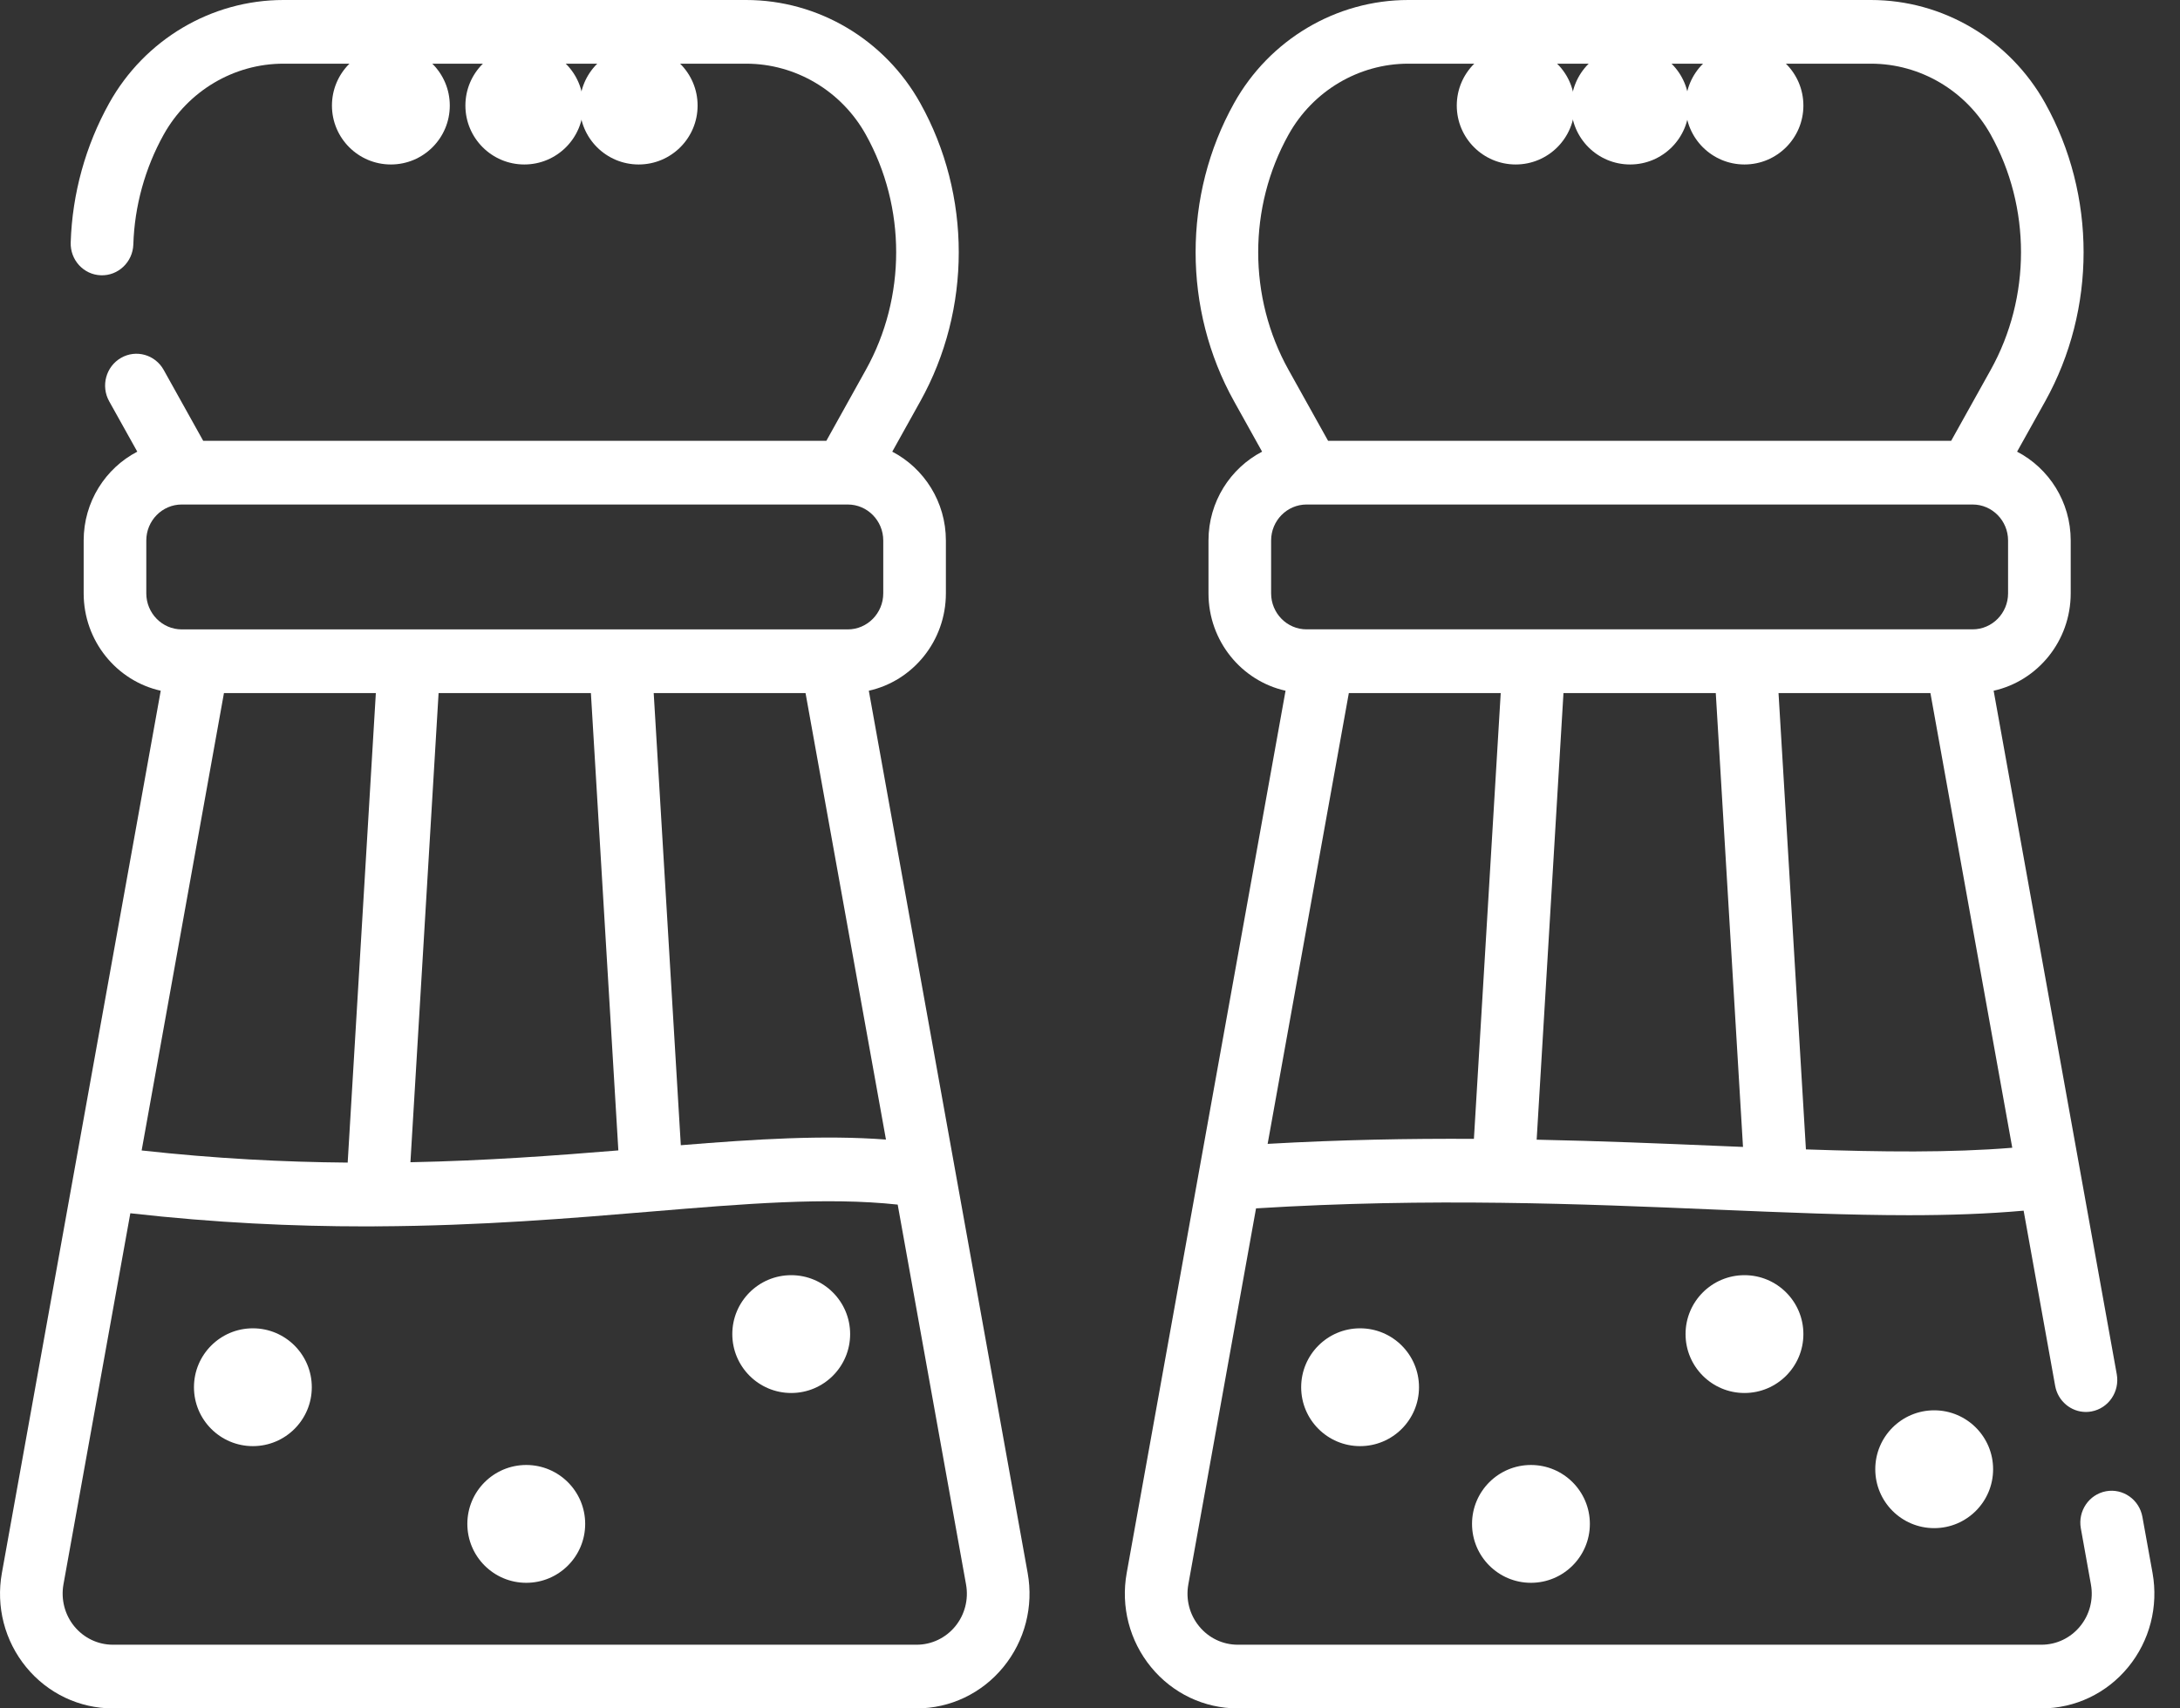 <?xml version="1.0" encoding="UTF-8"?>
<svg width="37px" height="29px" viewBox="0 0 37 29" version="1.1" xmlns="http://www.w3.org/2000/svg" xmlns:xlink="http://www.w3.org/1999/xlink">
    <rect x="0" y="0" width="37" height="29" fill="#333333" stroke="none"/>
    <!-- Generator: Sketch 50.1 (55044) - http://www.bohemiancoding.com/sketch -->
    <title>Group 7 Copy</title>
    <desc>Created with Sketch.</desc>
    <defs></defs>
    <g id="icons" stroke="none" stroke-width="1" fill="none" fill-rule="evenodd">
        <g id="Group-7-Copy" fill="#FFFFFF" fill-rule="nonzero">
            <circle id="Oval" cx="4.292" cy="23.548" r="1"></circle>
            <circle id="Oval" cx="8.932" cy="25.868" r="1"></circle>
            <circle id="Oval" cx="32.828" cy="24.94" r="1"></circle>
            <circle id="Oval" cx="23.084" cy="23.548" r="1"></circle>
            <circle id="Oval" cx="25.984" cy="25.868" r="1"></circle>
            <g id="Group">
                <ellipse id="Oval" cx="25.725" cy="1.792" rx="1" ry="1"></ellipse>
                <ellipse id="Oval" cx="29.608" cy="22.646" rx="1" ry="1"></ellipse>
                <ellipse id="Oval" cx="13.429" cy="22.646" rx="1" ry="1"></ellipse>
                <ellipse id="Oval" cx="29.608" cy="1.792" rx="1" ry="1"></ellipse>
                <ellipse id="Oval" cx="27.667" cy="1.792" rx="1" ry="1"></ellipse>
                <ellipse id="Oval" cx="10.84" cy="1.792" rx="1" ry="1"></ellipse>
                <path d="M17.442,26.701 L14.746,11.725 C15.493,11.559 16.054,10.881 16.054,10.072 L16.054,9.175 C16.054,8.518 15.683,7.948 15.144,7.667 L15.62,6.812 C16.49,5.251 16.49,3.313 15.62,1.752 C15.018,0.671 13.885,0 12.664,0 L4.81,0 C3.588,0 2.455,0.671 1.853,1.752 C1.452,2.472 1.226,3.289 1.2,4.115 C1.19,4.414 1.42,4.664 1.714,4.673 C2.005,4.683 2.253,4.449 2.263,4.15 C2.283,3.498 2.462,2.853 2.778,2.285 C3.192,1.543 3.97,1.081 4.81,1.081 L12.664,1.081 C13.503,1.081 14.282,1.543 14.695,2.285 C15.382,3.517 15.382,5.047 14.695,6.279 L14.025,7.483 L3.449,7.483 L2.778,6.279 C2.633,6.019 2.309,5.928 2.054,6.075 C1.798,6.222 1.708,6.552 1.853,6.812 L2.33,7.667 C1.79,7.948 1.42,8.518 1.42,9.176 L1.42,10.072 C1.42,10.881 1.981,11.559 2.728,11.725 L0.032,26.701 C-0.071,27.271 0.079,27.854 0.444,28.299 C0.809,28.745 1.346,29 1.916,29 L15.558,29 C16.128,29 16.664,28.745 17.029,28.299 C17.394,27.854 17.545,27.271 17.442,26.701 Z M15.037,19.344 C13.98,19.264 12.83,19.336 11.555,19.44 L11.095,11.765 L13.672,11.765 L15.037,19.344 Z M2.483,10.072 L2.483,9.175 C2.483,8.838 2.753,8.564 3.084,8.564 L3.138,8.564 C3.139,8.564 3.139,8.564 3.14,8.564 C3.14,8.564 3.141,8.564 3.141,8.564 L14.332,8.564 C14.333,8.564 14.333,8.564 14.334,8.564 C14.335,8.564 14.335,8.564 14.336,8.564 L14.389,8.564 C14.721,8.564 14.991,8.838 14.991,9.175 L14.991,10.072 C14.991,10.409 14.721,10.684 14.389,10.684 L3.084,10.684 C2.753,10.684 2.483,10.409 2.483,10.072 Z M10.495,19.528 C9.434,19.615 8.261,19.703 6.966,19.729 L7.444,11.765 L10.029,11.765 L10.495,19.528 Z M3.801,11.765 L6.379,11.765 L5.901,19.735 C4.817,19.726 3.654,19.667 2.404,19.529 L3.801,11.765 Z M16.213,27.607 C16.05,27.805 15.811,27.919 15.558,27.919 L1.916,27.919 C1.662,27.919 1.424,27.805 1.261,27.607 C1.099,27.409 1.032,27.149 1.077,26.895 L2.212,20.595 C3.654,20.758 4.981,20.818 6.204,20.818 C6.268,20.818 6.33,20.818 6.393,20.817 C6.396,20.817 6.399,20.818 6.401,20.818 C6.403,20.818 6.406,20.817 6.408,20.817 C8.156,20.808 9.69,20.68 11.04,20.567 C12.634,20.434 14.031,20.318 15.236,20.448 L16.396,26.895 C16.442,27.149 16.375,27.409 16.213,27.607 Z" id="Shape"></path>
                <path d="M36.534,26.701 L36.362,25.749 C36.309,25.455 36.032,25.261 35.744,25.314 C35.455,25.368 35.264,25.65 35.317,25.944 L35.488,26.895 C35.534,27.149 35.467,27.409 35.304,27.607 C35.142,27.805 34.903,27.919 34.649,27.919 L21.008,27.919 C20.754,27.919 20.515,27.805 20.353,27.607 C20.19,27.409 20.123,27.149 20.169,26.895 L21.318,20.512 C24.275,20.329 26.847,20.436 29.127,20.533 C30.301,20.582 31.388,20.628 32.398,20.628 C33.081,20.628 33.729,20.606 34.346,20.551 L34.881,23.524 C34.928,23.785 35.151,23.968 35.403,23.968 C35.435,23.968 35.467,23.965 35.499,23.959 C35.788,23.905 35.979,23.623 35.927,23.329 L33.837,11.725 C34.584,11.559 35.145,10.881 35.145,10.072 L35.145,9.175 C35.145,8.518 34.775,7.948 34.235,7.667 L34.712,6.812 C35.581,5.251 35.581,3.312 34.712,1.752 C34.11,0.671 32.977,0 31.755,0 L23.901,0 C22.68,0 21.547,0.671 20.945,1.752 C20.075,3.312 20.075,5.251 20.945,6.812 L21.421,7.667 C20.882,7.948 20.511,8.518 20.511,9.175 L20.511,10.072 C20.511,10.881 21.072,11.559 21.819,11.725 L19.123,26.701 C19.02,27.271 19.171,27.854 19.536,28.299 C19.901,28.745 20.437,29 21.008,29 L34.649,29 C35.219,29 35.756,28.745 36.121,28.299 C36.486,27.854 36.636,27.271 36.534,26.701 Z M29.171,19.452 C28.197,19.411 27.169,19.368 26.081,19.346 L26.536,11.765 L29.121,11.765 L29.583,19.469 C29.447,19.464 29.31,19.458 29.171,19.452 Z M34.153,19.483 C33.105,19.569 31.938,19.555 30.651,19.511 L30.186,11.765 L32.764,11.765 L34.153,19.483 Z M21.87,2.285 C22.283,1.543 23.062,1.081 23.901,1.081 L31.755,1.081 C32.595,1.081 33.373,1.543 33.787,2.285 C34.473,3.517 34.473,5.047 33.787,6.279 L33.116,7.483 L22.541,7.483 L21.87,6.279 C21.183,5.047 21.183,3.517 21.87,2.285 Z M21.574,10.072 L21.574,9.175 C21.574,8.838 21.844,8.564 22.176,8.564 L22.238,8.564 C22.239,8.564 22.241,8.564 22.242,8.564 L33.424,8.564 C33.424,8.564 33.425,8.564 33.425,8.564 C33.426,8.564 33.427,8.564 33.427,8.564 L33.481,8.564 C33.812,8.564 34.082,8.838 34.082,9.175 L34.082,10.072 C34.082,10.409 33.812,10.683 33.481,10.683 L22.176,10.683 C21.844,10.684 21.574,10.409 21.574,10.072 Z M22.893,11.765 L25.471,11.765 L25.016,19.332 C23.913,19.326 22.749,19.347 21.515,19.417 L22.893,11.765 Z" id="Shape"></path>
                <ellipse id="Oval" cx="6.634" cy="1.792" rx="1" ry="1"></ellipse>
                <ellipse id="Oval" cx="8.899" cy="1.792" rx="1" ry="1"></ellipse>
            </g>
        </g>
    </g>
</svg>